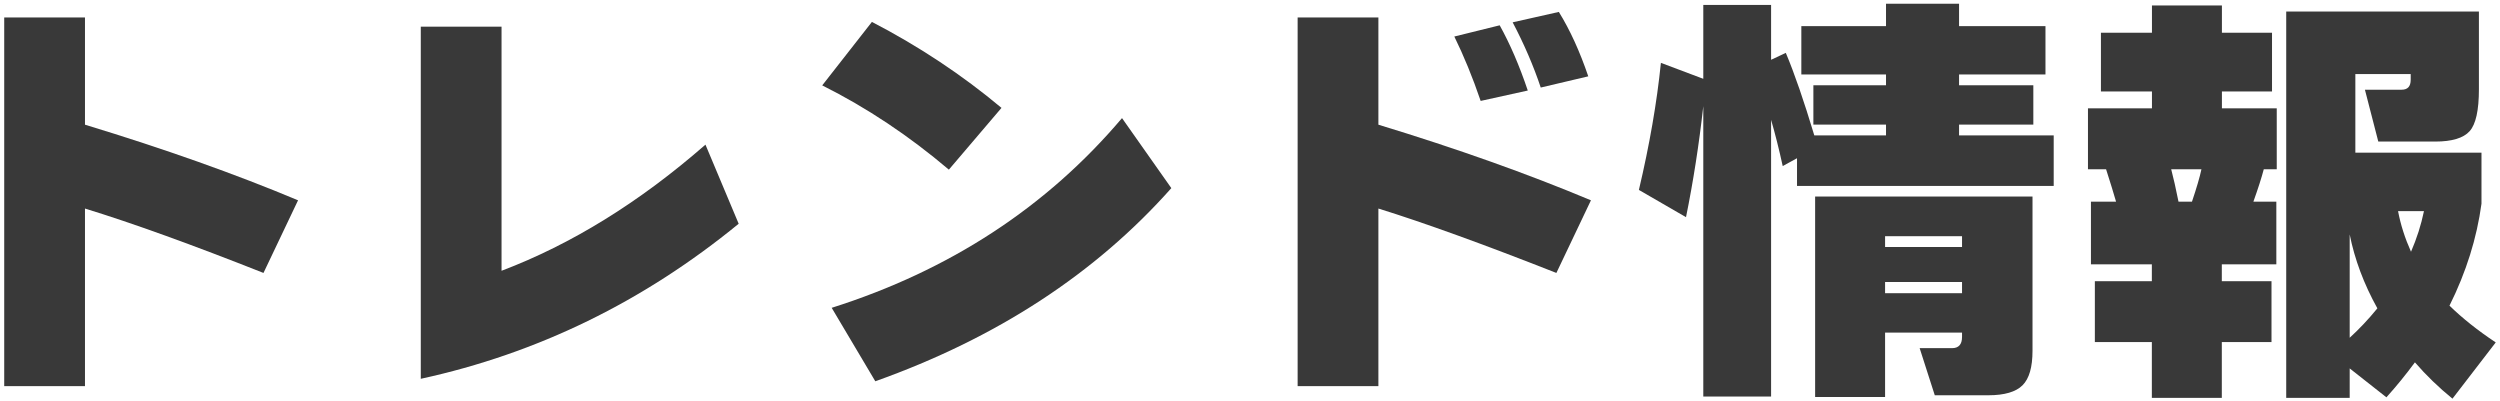 <svg width="243" height="39" viewBox="0 0 243 39" fill="none" xmlns="http://www.w3.org/2000/svg">
<g clip-path="url(#clip0_1_202)">
<path d="M28.97 19.47L25.61 26.53C18.69 23.79 12.91 21.7 8.26 20.27V37.53H0.41V1.7H8.26V12.12C15.99 14.47 22.89 16.92 28.97 19.47Z" fill="#393939"/>
<path d="M71.81 21.74C62.54 29.33 52.24 34.35 40.9 36.82V2.59H48.75V26.32C55.55 23.74 62.16 19.66 68.57 14.06L71.8 21.75L71.81 21.74Z" fill="#393939"/>
<path d="M97.35 10.48L92.23 16.49C88.34 13.19 84.24 10.46 79.92 8.3L84.75 2.13C89.34 4.51 93.54 7.3 97.35 10.49V10.48ZM113.85 18.29C106.46 26.61 96.87 32.86 85.08 37.06L80.84 29.92C92.32 26.28 101.73 20.13 109.06 11.48L113.85 18.28V18.29Z" fill="#393939"/>
<path d="M154.64 19.47L151.28 26.53C144.25 23.76 138.48 21.67 133.98 20.27V37.53H126.13V1.7H133.98V12.12C141.6 14.44 148.48 16.89 154.64 19.47ZM148.5 8.8L143.92 9.81C143.14 7.51 142.28 5.43 141.36 3.55L145.77 2.46C146.78 4.28 147.69 6.39 148.5 8.8ZM154.38 7.42L149.76 8.51C149.06 6.41 148.15 4.3 147.03 2.17L151.52 1.16C152.61 2.92 153.56 5.01 154.38 7.42Z" fill="#393939"/>
<path d="M172.15 38.54H165.56V10.32C165.14 14.07 164.58 17.67 163.88 21.11L159.3 18.46C160.34 14.06 161.05 9.95 161.44 6.11L165.56 7.66V0.48H172.15V5.81L173.58 5.14C174.42 7.13 175.34 9.8 176.35 13.16H183.32V12.11H176.26V8.29H183.32V7.24H175.09V2.54H183.32V0.36H190.42V2.54H198.82V7.24H190.42V8.29H197.64V12.11H190.42V13.16H199.62V18.07H174.67V15.38L173.28 16.14C172.92 14.49 172.54 12.99 172.15 11.65V38.53V38.54ZM197.56 34.09C197.56 35.69 197.24 36.8 196.59 37.45C195.95 38.09 194.84 38.42 193.27 38.42H188.06L186.59 33.84H189.74C190.38 33.84 190.71 33.48 190.71 32.75V32.33H183.23V38.59H176.43V19.1H197.56V34.09ZM190.71 24.01V22.96H183.23V24.01H190.71ZM190.71 28.5V27.41H183.23V28.5H190.71Z" fill="#393939"/>
<path d="M221.25 25.69H215.96V27.33H220.79V33.25H215.96V38.67H209.16V33.25H203.62V27.33H209.16V25.69H203.24V19.6H205.68C205.46 18.82 205.13 17.77 204.71 16.45H202.95V10.53H209.17V8.89H204.21V3.18H209.17V0.53H215.97V3.18H220.84V8.89H215.97V10.53H221.3V16.45H220.04C219.82 17.29 219.48 18.34 219.03 19.6H221.26V25.69H221.25ZM211.76 19.6H213.06C213.51 18.26 213.82 17.21 213.98 16.45H211.04C211.26 17.29 211.5 18.34 211.75 19.6H211.76ZM242.58 33.29L238.38 38.75C237.04 37.66 235.82 36.48 234.73 35.22C233.86 36.4 232.94 37.53 231.96 38.62L228.39 35.81V38.67H222.22V1.12H240.95V8.68C240.95 10.72 240.65 12.08 240.05 12.75C239.45 13.42 238.33 13.76 236.71 13.76H231.17L229.87 8.72H233.44C234.03 8.72 234.32 8.4 234.32 7.75V7.2H228.94V14.84H241.2V19.8C240.75 23.13 239.72 26.44 238.09 29.71C239.35 30.94 240.85 32.13 242.58 33.28V33.29ZM231.08 29.97C229.76 27.59 228.87 25.2 228.39 22.79V32.83C229.31 31.99 230.21 31.04 231.08 29.97ZM233.09 20.52C233.34 21.84 233.76 23.15 234.35 24.47C234.91 23.18 235.33 21.87 235.61 20.52H233.09Z" fill="#393939"/>
</g>
<defs>
<clipPath id="clip0_1_202">
<rect width="243" height="39" fill="white"/>
</clipPath>
</defs>
</svg>
